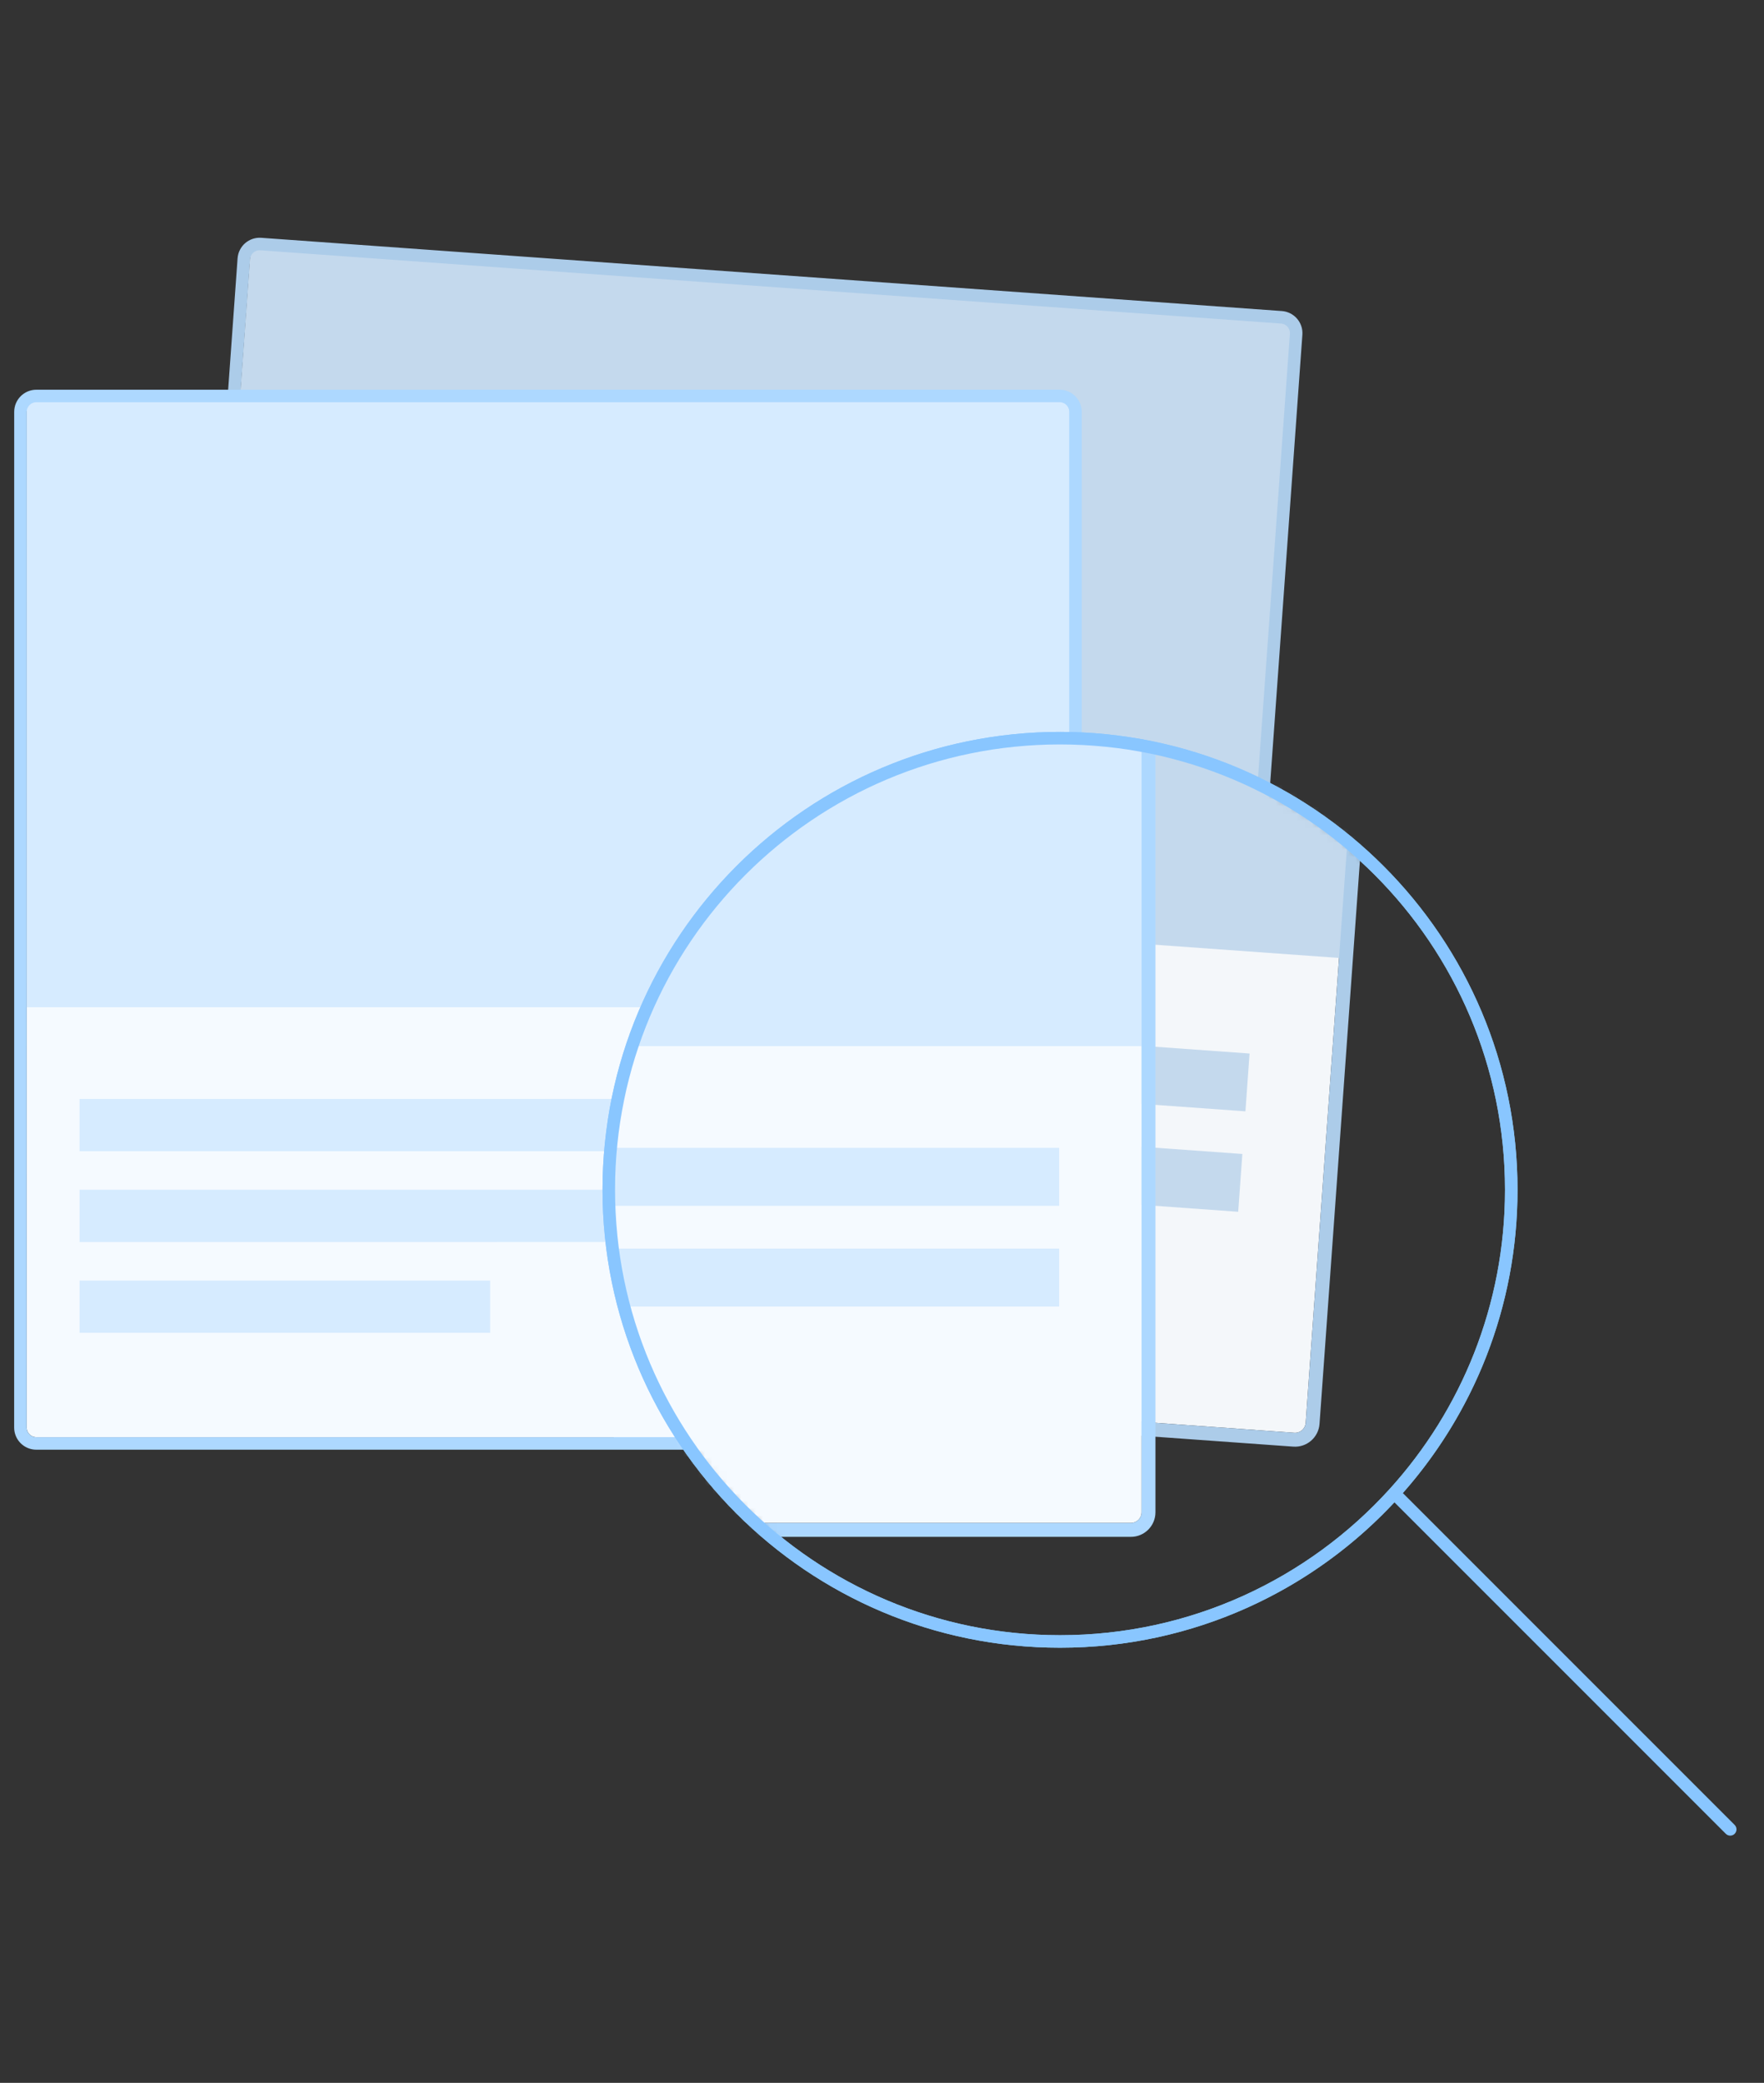 <svg width="244" height="288" viewBox="0 0 244 288" fill="none" xmlns="http://www.w3.org/2000/svg">
<rect x="0" y="0" width="244" height="288" fill="#333333" stroke="none"/>
<path d="M34.59 35.843L24.53 175.919C24.478 176.653 25.03 177.29 25.764 177.343L166.937 187.47C167.671 187.523 168.308 186.97 168.361 186.236L178.42 46.16C178.473 45.426 177.921 44.789 177.187 44.736L36.014 34.609C35.28 34.557 34.642 35.109 34.59 35.843Z" fill="#F4F7FA"/>
<path fill-rule="evenodd" clip-rule="evenodd" d="M34.701 34.288L28.693 117.949L173.491 128.336L179.5 44.675L34.701 34.288Z" fill="#C4D9ED"/>
<path fill-rule="evenodd" clip-rule="evenodd" d="M35.081 131.126L34.564 138.333L160.846 147.392L161.364 140.185L35.081 131.126Z" fill="#C4D9ED"/>
<path fill-rule="evenodd" clip-rule="evenodd" d="M33.283 156.172L32.766 163.379L89.411 167.443L89.929 160.235L33.283 156.172Z" fill="#C4D9ED"/>
<path fill-rule="evenodd" clip-rule="evenodd" d="M34.181 143.65L33.664 150.857L159.946 159.916L160.464 152.708L34.181 143.65Z" fill="#C4D9ED"/>
<path d="M33.726 35.781L23.667 175.856C23.58 177.067 24.491 178.12 25.702 178.206L166.875 188.333C168.086 188.42 169.138 187.509 169.225 186.298L179.284 46.222C179.371 45.011 178.46 43.959 177.249 43.872L36.076 33.745C34.865 33.658 33.813 34.569 33.726 35.781Z" stroke="#ACCCE9" stroke-width="1.732"/>
<path d="M3.696 56.952L3.69 197.388C3.69 198.124 4.287 198.72 5.023 198.72L146.559 198.715C147.295 198.715 147.891 198.118 147.891 197.382L147.897 56.946C147.897 56.21 147.3 55.614 146.565 55.614L5.028 55.62C4.292 55.62 3.696 56.216 3.696 56.952Z" fill="#F5FAFF"/>
<path fill-rule="evenodd" clip-rule="evenodd" d="M3.695 55.394L3.692 139.27L148.863 139.264L148.867 55.388L3.695 55.394Z" fill="#D6EBFF"/>
<path fill-rule="evenodd" clip-rule="evenodd" d="M11.007 151.956L11.007 159.182L137.615 159.177L137.615 151.951L11.007 151.956Z" fill="#D6EBFF"/>
<path fill-rule="evenodd" clip-rule="evenodd" d="M11.006 177.066L11.006 184.291L67.798 184.289L67.798 177.063L11.006 177.066Z" fill="#D6EBFF"/>
<path fill-rule="evenodd" clip-rule="evenodd" d="M11.006 164.511L11.006 171.736L137.614 171.731L137.614 164.505L11.006 164.511Z" fill="#D6EBFF"/>
<path d="M2.83 56.952L2.824 197.387C2.824 198.602 3.809 199.586 5.023 199.586L146.559 199.58C147.773 199.58 148.757 198.596 148.757 197.382L148.763 56.946C148.763 55.732 147.779 54.747 146.565 54.748L5.028 54.753C3.814 54.753 2.83 55.738 2.83 56.952Z" stroke="#ADD8FF" stroke-width="1.732"/>
<path fill-rule="evenodd" clip-rule="evenodd" d="M83.341 164.517C83.341 129.549 111.673 101.201 146.623 101.201C181.574 101.201 209.906 129.549 209.906 164.517C209.906 180.597 203.914 195.278 194.043 206.445L239.942 252.335C240.28 252.673 240.28 253.222 239.942 253.56C239.604 253.898 239.056 253.898 238.717 253.56L192.877 207.728C181.328 220.098 164.878 227.832 146.623 227.832C111.673 227.832 83.341 199.485 83.341 164.517ZM146.623 102.933C112.63 102.933 85.073 130.505 85.073 164.517C85.073 198.529 112.63 226.1 146.623 226.1C164.696 226.1 180.948 218.308 192.21 205.896C202.13 194.962 208.174 180.447 208.174 164.517C208.174 130.505 180.616 102.933 146.623 102.933Z" fill="#89C6FF"/>
<mask id="mask0_8928_36581" style="mask-type:alpha" maskUnits="userSpaceOnUse" x="84" y="102" width="126" height="125">
<path fill-rule="evenodd" clip-rule="evenodd" d="M146.618 226.964C164.945 226.963 181.428 219.06 192.847 206.474C202.906 195.386 209.036 180.665 209.037 164.512C209.038 130.022 181.095 102.064 146.623 102.065C112.151 102.066 84.205 130.027 84.204 164.517C84.203 199.007 112.146 226.966 146.618 226.964Z" fill="#D9D9D9"/>
</mask>
<g mask="url(#mask0_8928_36581)">
<path d="M32.247 29.954L21.097 185.296C21.039 186.11 21.651 186.817 22.465 186.875L179.024 198.112C179.838 198.17 180.545 197.558 180.604 196.744L191.754 41.401C191.812 40.588 191.2 39.88 190.386 39.822L33.827 28.586C33.013 28.527 32.306 29.14 32.247 29.954Z" fill="#F4F7FA"/>
<path fill-rule="evenodd" clip-rule="evenodd" d="M32.371 28.229L25.712 121.008L186.291 132.533L192.951 39.754L32.371 28.229Z" fill="#C4D9ED"/>
<path fill-rule="evenodd" clip-rule="evenodd" d="M32.796 135.621L32.223 143.614L172.269 153.665L172.842 145.672L32.796 135.621Z" fill="#C4D9ED"/>
<path fill-rule="evenodd" clip-rule="evenodd" d="M30.803 163.397L30.229 171.389L93.048 175.898L93.622 167.905L30.803 163.397Z" fill="#C4D9ED"/>
<path fill-rule="evenodd" clip-rule="evenodd" d="M31.799 149.51L31.225 157.502L171.271 167.554L171.845 159.561L31.799 149.51Z" fill="#C4D9ED"/>
<path d="M31.289 29.884L20.139 185.226C20.043 186.569 21.054 187.736 22.397 187.833L178.956 199.069C180.298 199.166 181.465 198.155 181.562 196.812L192.712 41.47C192.808 40.127 191.797 38.96 190.454 38.864L33.895 27.627C32.552 27.531 31.386 28.541 31.289 29.884Z" stroke="#ACCCE9" stroke-width="1.921"/>
<path d="M-2.013 53.362L-2.014 209.104C-2.014 209.92 -1.352 210.581 -0.536 210.581L156.426 210.581C157.242 210.581 157.903 209.919 157.903 209.103L157.904 53.361C157.904 52.545 157.242 51.884 156.426 51.884L-0.536 51.885C-1.352 51.885 -2.013 52.546 -2.013 53.362Z" fill="#F5FAFF"/>
<path fill-rule="evenodd" clip-rule="evenodd" d="M-2.013 51.633L-2.014 144.651L158.979 144.651L158.979 51.633L-2.013 51.633Z" fill="#D6EBFF"/>
<path fill-rule="evenodd" clip-rule="evenodd" d="M6.1 158.72L6.1 166.733L146.506 166.733L146.506 158.719L6.1 158.72Z" fill="#D6EBFF"/>
<path fill-rule="evenodd" clip-rule="evenodd" d="M6.099 172.643L6.099 180.657L146.505 180.656L146.505 172.643L6.099 172.643Z" fill="#D6EBFF"/>
<path d="M-2.974 53.362L-2.974 209.103C-2.974 210.45 -1.882 211.541 -0.536 211.541L156.426 211.541C157.772 211.541 158.864 210.449 158.864 209.103L158.864 53.361C158.864 52.014 157.772 50.923 156.426 50.923L-0.536 50.924C-1.882 50.924 -2.974 52.015 -2.974 53.362Z" stroke="#ADD8FF" stroke-width="1.921"/>
</g>
<path fill-rule="evenodd" clip-rule="evenodd" d="M83.341 164.516C83.341 129.548 111.673 101.201 146.623 101.201C181.574 101.201 209.906 129.548 209.906 164.516C209.906 180.893 203.691 195.819 193.493 207.059C181.917 219.818 165.205 227.832 146.623 227.832C111.673 227.832 83.341 199.484 83.341 164.516ZM146.623 102.933C112.63 102.933 85.073 130.504 85.073 164.516C85.073 198.528 112.63 226.1 146.623 226.1C164.696 226.1 180.948 218.308 192.21 205.895C202.13 194.962 208.174 180.446 208.174 164.516C208.174 130.504 180.616 102.933 146.623 102.933Z" fill="#89C6FF"/>
</svg>
